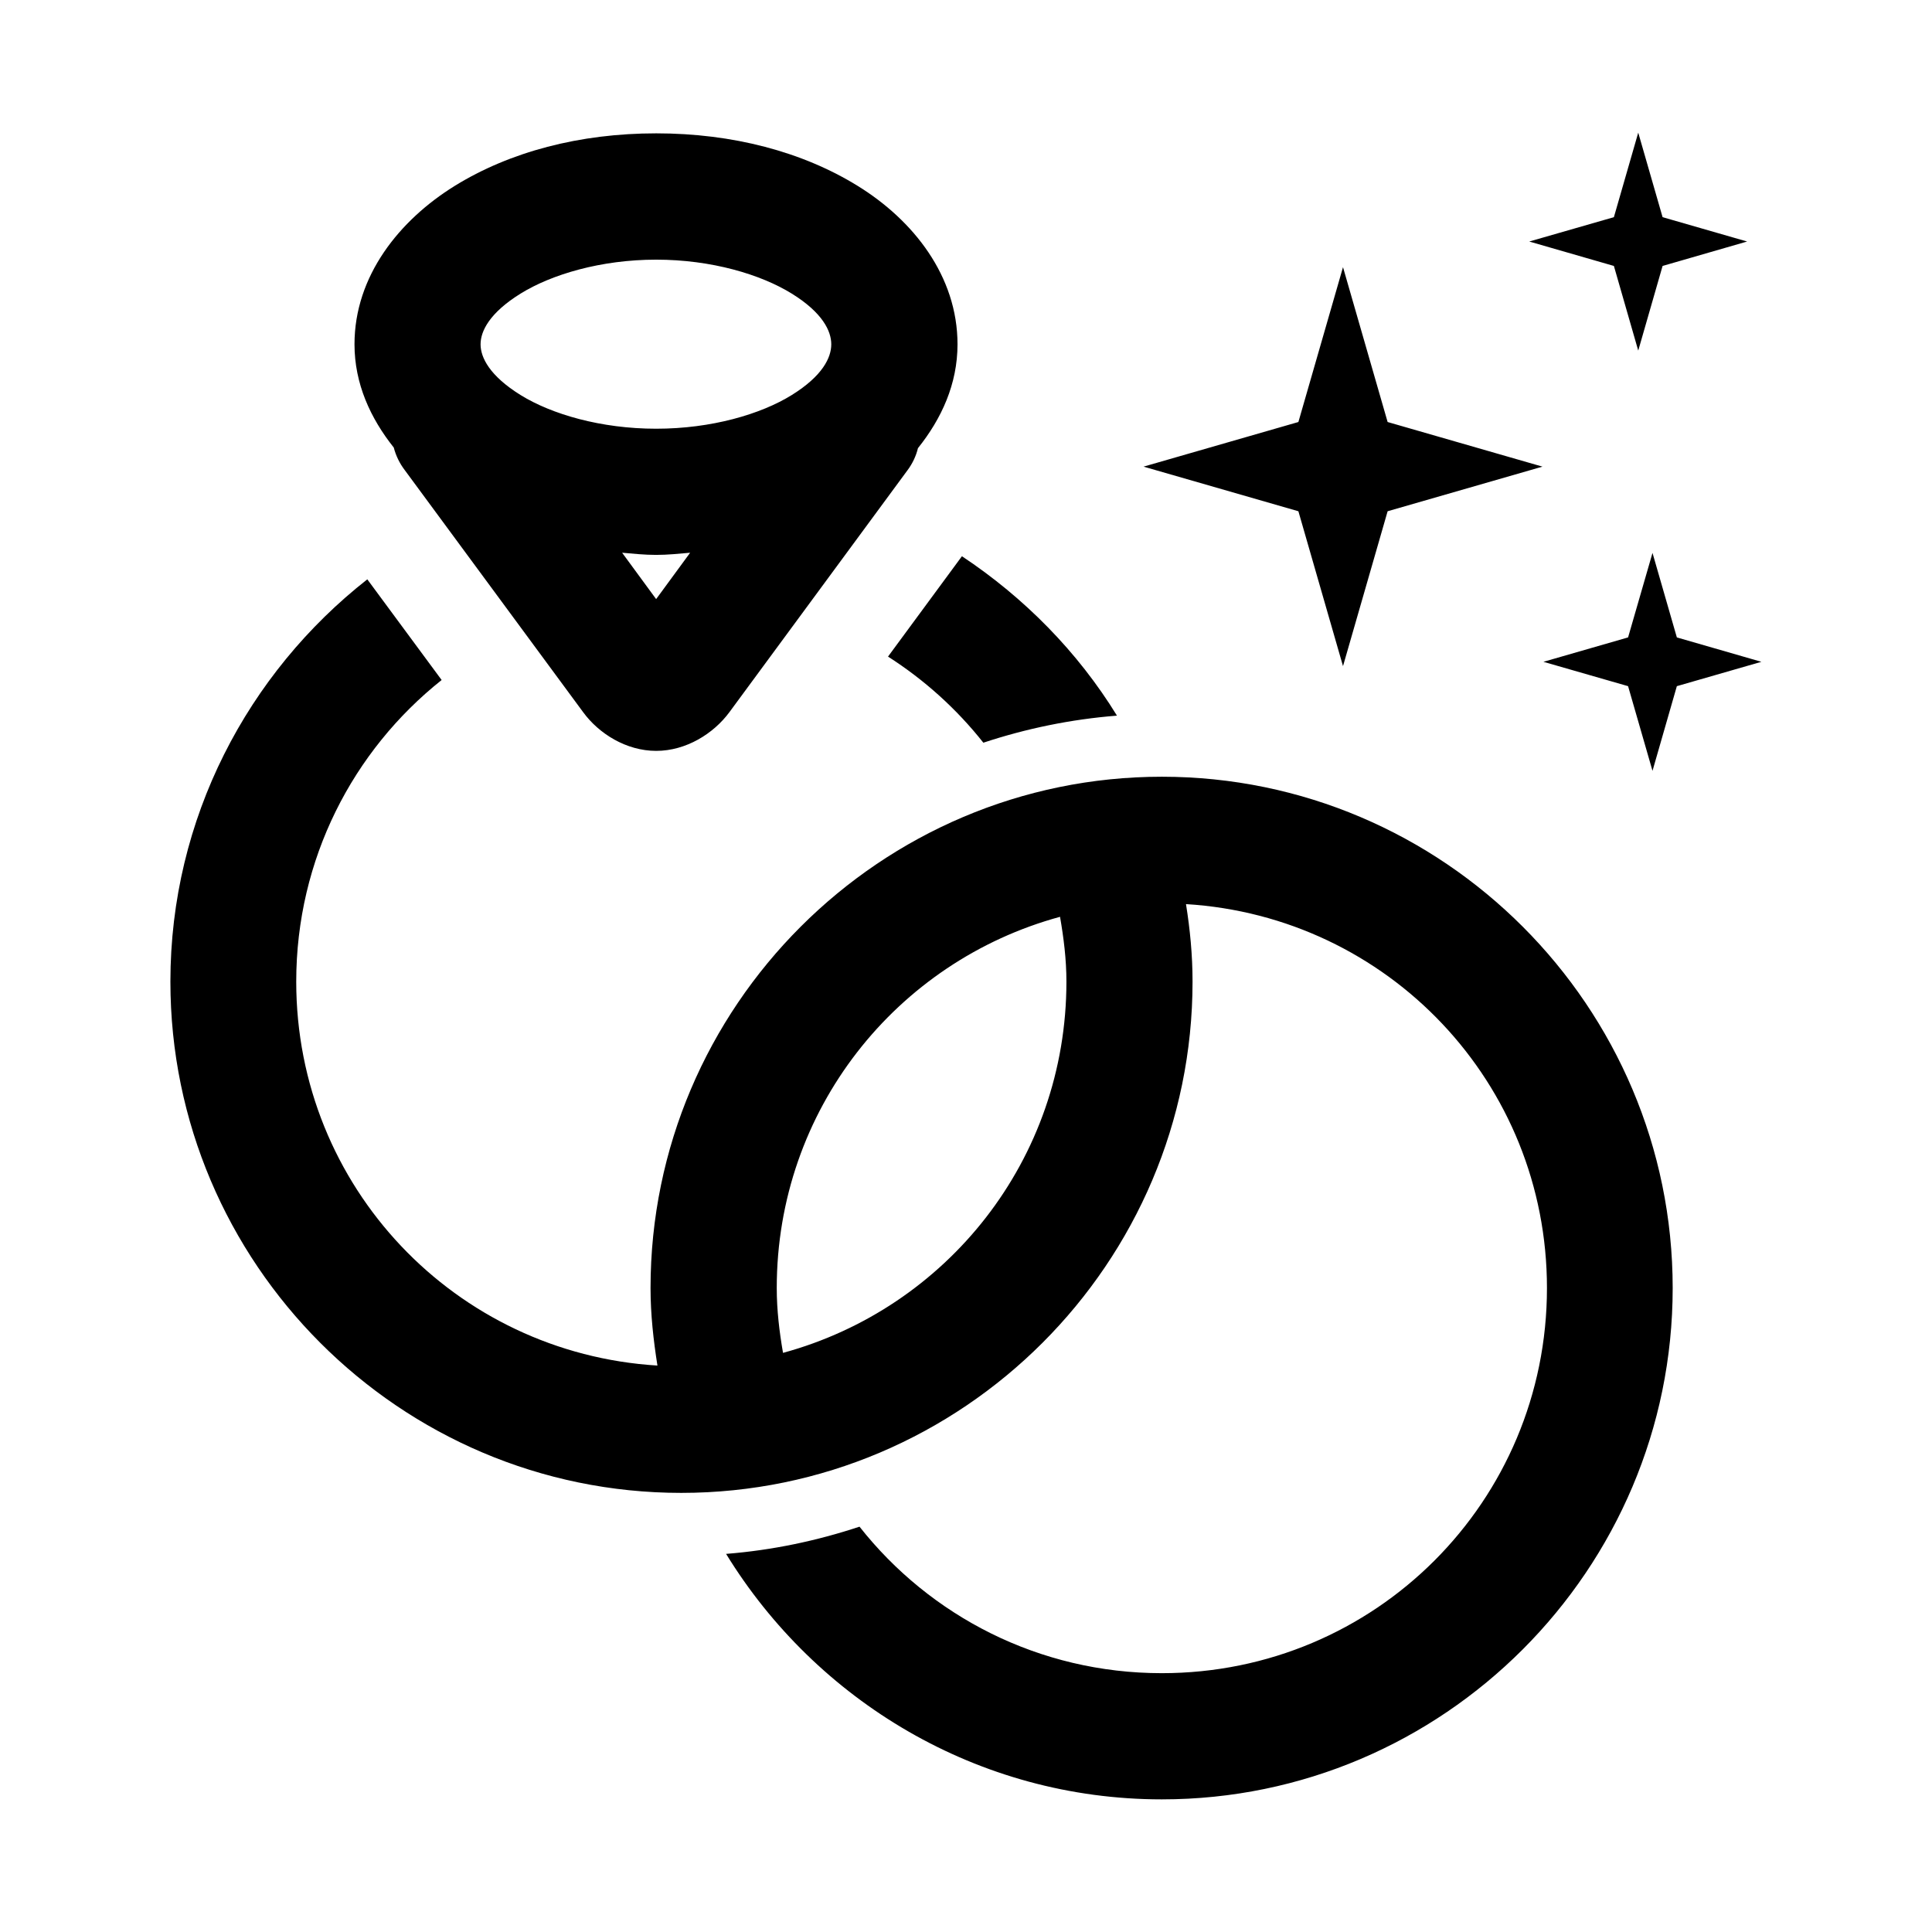 <?xml version="1.0" encoding="UTF-8"?>
<!-- Uploaded to: ICON Repo, www.svgrepo.com, Generator: ICON Repo Mixer Tools -->
<svg fill="#000000" width="800px" height="800px" version="1.1" viewBox="144 144 512 512" xmlns="http://www.w3.org/2000/svg">
 <path d="m578.15 179.15-6.453 22.402-22.434 6.453 22.434 6.473 6.453 22.434 6.453-22.434 22.402-6.473-22.402-6.453zm-260.26 0.188c-20.23 0-38.746 4.871-53.41 13.941-14.648 9.078-26.535 23.859-26.535 41.957 0 10.461 4.227 19.602 10.406 27.371 0.566 2.164 1.551 4.195 2.906 5.969l47.281 64.156c4.164 5.691 11.422 10.258 19.355 10.258 7.934 0 15.223-4.582 19.406-10.258l47.23-64.156c1.289-1.738 2.227-3.707 2.738-5.809 6.227-7.777 10.484-16.973 10.484-27.52 0-18.098-11.73-32.883-26.41-41.957-14.676-9.078-33.207-13.953-53.453-13.953zm0 33.473c14.648 0 27.719 3.914 35.922 8.988 8.203 5.078 10.484 9.949 10.484 13.445 0 3.512-2.289 8.367-10.484 13.453-8.195 5.078-21.262 8.918-35.922 8.918-14.633 0-27.719-3.84-35.922-8.918-8.195-5.086-10.613-9.941-10.613-13.453 0-3.512 2.418-8.367 10.613-13.445 8.195-5.074 21.289-8.988 35.922-8.988zm182.02 1.992-11.824 41.035-41.035 11.824 41.035 11.824 11.824 41.043 11.824-41.043 41.035-11.824-41.035-11.824zm-191.04 75.676c3 0.262 5.934 0.574 9.012 0.574 3.094 0 6.031-0.316 9.012-0.574l-9.012 12.289zm273.06 0.047-6.473 22.395-22.434 6.465 22.434 6.453 6.473 22.441 6.453-22.441 22.402-6.453-22.402-6.465zm-183.01 0.879-19.586 26.598c9.645 6.164 18.207 13.887 25.262 22.82 11.305-3.738 23.137-6.203 35.41-7.172-10.418-16.945-24.555-31.262-41.086-42.246zm-157.58 6.125c-31.652 24.836-52.184 63.363-52.184 106.6 0 74.617 60.781 135.5 135.38 135.5 74.617 0 135.5-60.883 135.5-135.5 0-7.016-0.66-13.84-1.738-20.531 53.539 3.273 95.66 47.359 95.66 101.74 0 56.535-45.492 102.07-102.06 102.07-32.598 0-61.473-15.191-80.121-38.824-11.289 3.738-23.098 6.242-35.359 7.211 23.859 38.879 66.684 65.055 115.48 65.055 74.625 0 135.38-60.891 135.38-135.51 0-74.617-60.75-135.5-135.38-135.5-74.617 0-135.5 60.875-135.5 135.5 0 7.016 0.77 13.824 1.828 20.547-53.57-3.273-95.723-47.352-95.723-101.75 0-32.465 15.066-61.262 38.535-79.926zm183.58 89.434c0.969 5.59 1.691 11.273 1.691 17.176 0 47.184-31.73 86.578-75.105 98.383-0.969-5.621-1.66-11.305-1.66-17.184 0-47.176 31.715-86.582 75.074-98.375z"/>
</svg>